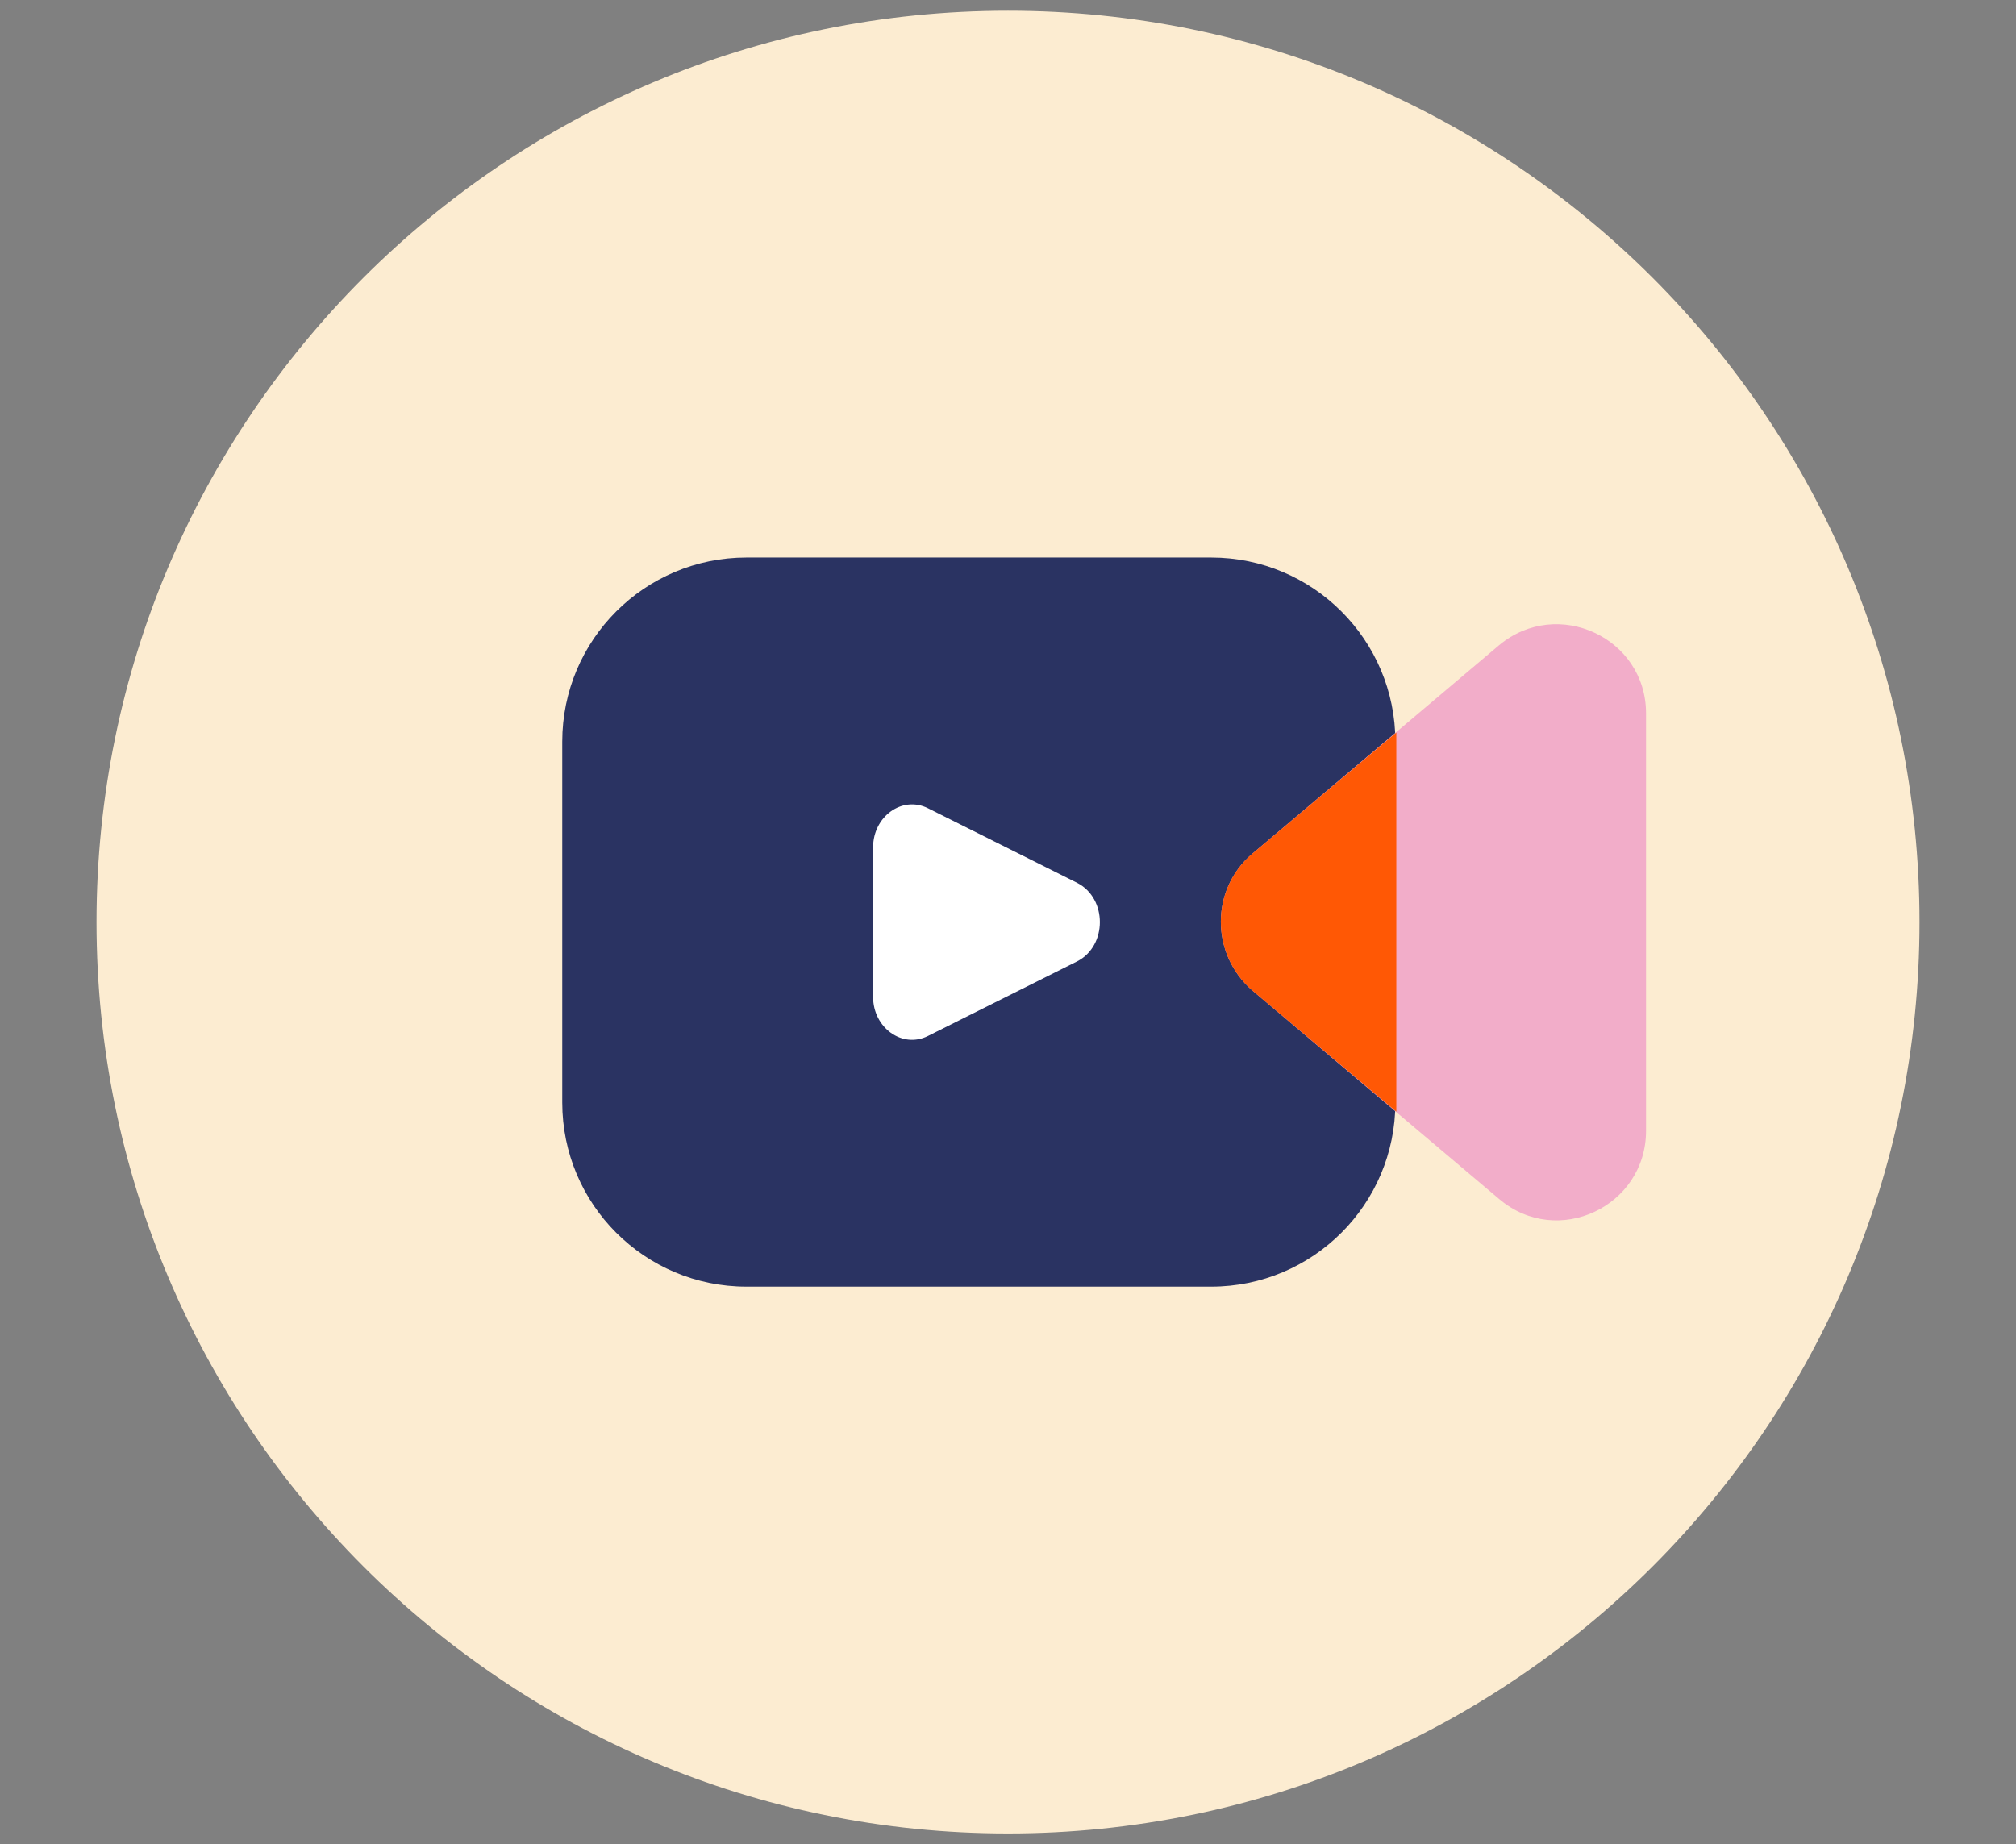 <svg width="47" height="43" viewBox="0 0 47 43" fill="none" xmlns="http://www.w3.org/2000/svg">
<rect x="0" y="0" width="47" height="43" fill="#808080" stroke="none"/>
<path d="M23.5 42.75C35.236 42.75 44.75 33.236 44.75 21.5C44.75 9.764 35.236 0.25 23.5 0.25C11.764 0.25 2.25 9.764 2.25 21.5C2.25 33.236 11.764 42.75 23.5 42.75Z" fill="#FCECD1"/>
<path d="M28.238 13H17.401C15.03 13 13.108 14.922 13.108 17.293V25.707C13.108 28.078 15.03 30 17.401 30H28.238C30.609 30 32.531 28.078 32.531 25.707V17.293C32.531 14.922 30.609 13 28.238 13Z" fill="#2A3362"/>
<path d="M38.375 21.5V16.634C38.375 14.87 36.314 13.914 34.954 15.04L29.195 19.906C28.218 20.735 28.218 22.244 29.195 23.094L34.954 27.96C36.314 29.108 38.375 28.13 38.375 26.366V21.5Z" fill="#F2ADC9"/>
<path d="M32.553 17.08L29.195 19.906C28.218 20.735 28.218 22.244 29.195 23.094L32.553 25.92V17.08Z" fill="#FF5805"/>
<path d="M20.355 21.5V19.758C20.355 19.035 21.035 18.547 21.631 18.844L25.116 20.587C25.817 20.948 25.817 22.053 25.116 22.414L21.631 24.157C21.035 24.454 20.355 23.965 20.355 23.243V21.5Z" fill="white"/>
</svg>
